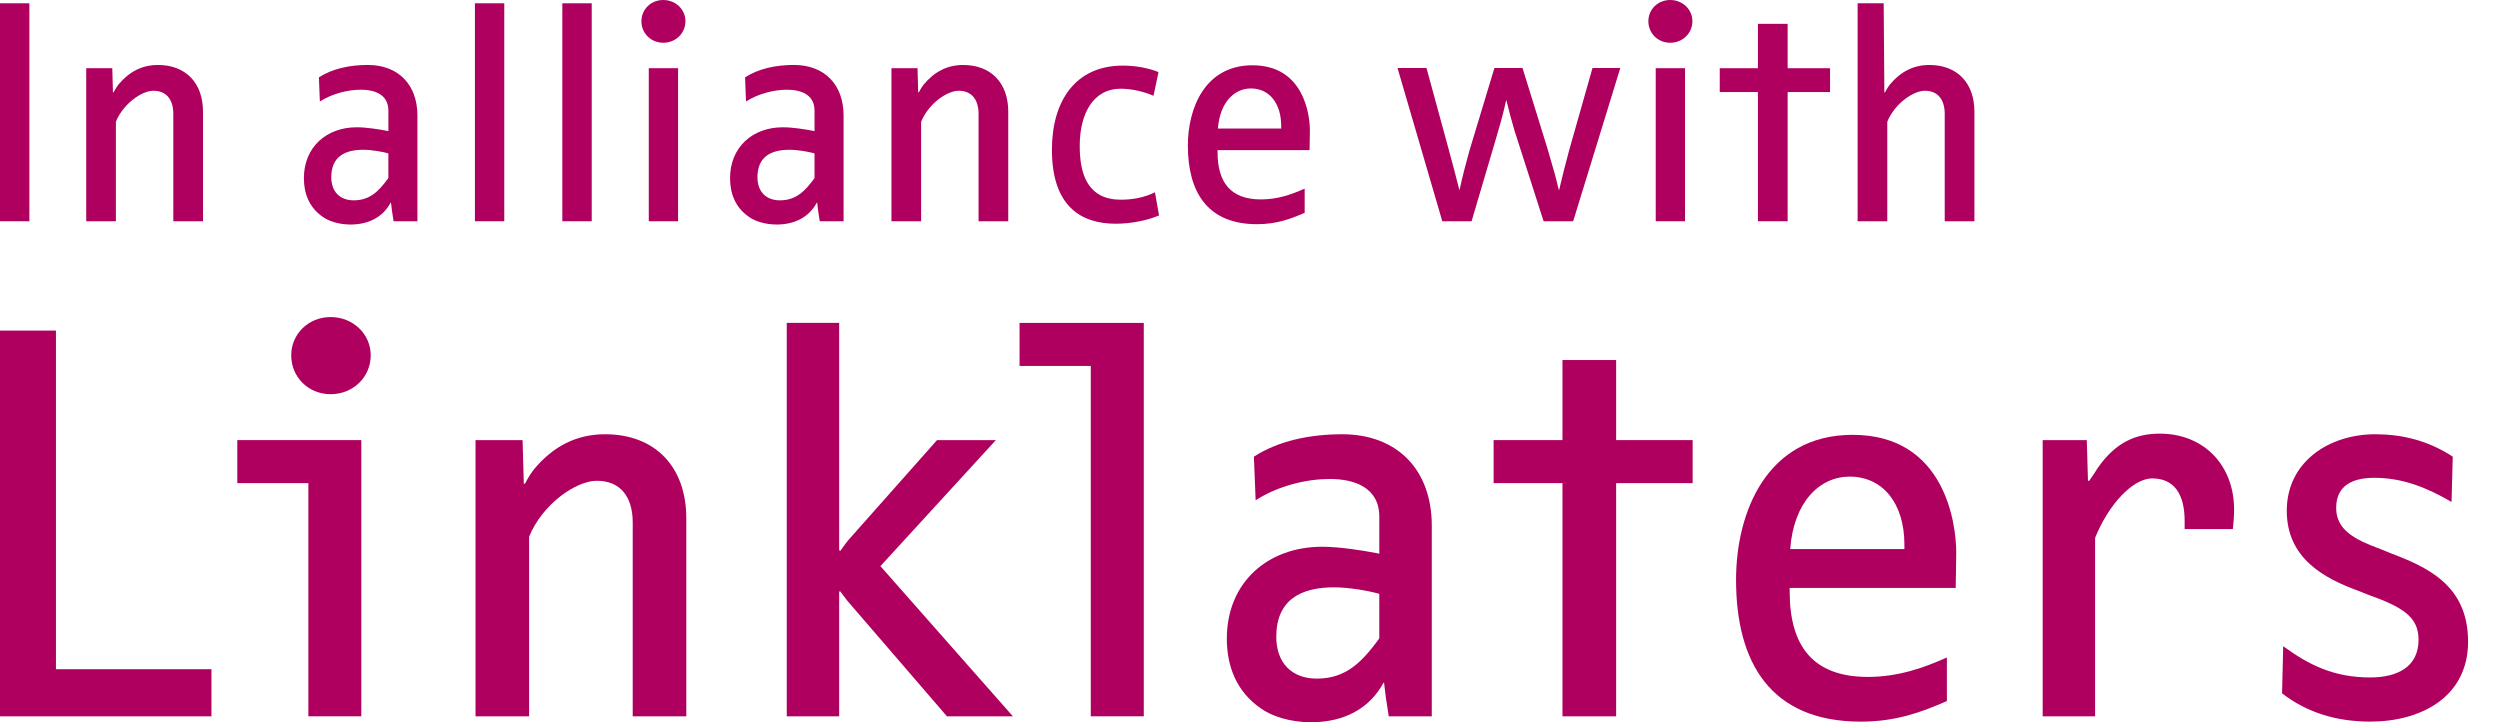 <svg width="90" height="26" viewBox="0 0 90 26" fill="none" xmlns="http://www.w3.org/2000/svg">
<g clip-path="url(#clip0_3456_5393)">
<path d="M40.166 8.054C38.912 8.054 37.869 7.422 37.869 5.391C37.869 3.615 38.733 2.362 40.419 2.362C40.893 2.362 41.347 2.45 41.706 2.595L41.526 3.449C41.199 3.305 40.767 3.194 40.335 3.194C39.386 3.194 38.87 4.049 38.87 5.258C38.87 6.334 39.196 7.189 40.355 7.189C40.799 7.189 41.22 7.101 41.578 6.923L41.726 7.755C41.283 7.943 40.703 8.054 40.166 8.054Z" fill="#AF005F"/>
<path d="M56.634 7.965H55.57L54.526 4.714C54.421 4.37 54.326 4.003 54.231 3.614H54.221C54.115 4.103 53.989 4.536 53.852 5.002L52.977 7.965H51.923L50.311 2.449H51.354L52.156 5.39C52.293 5.9 52.43 6.4 52.535 6.833H52.545C52.65 6.344 52.777 5.867 52.903 5.412L53.799 2.449H54.811L55.718 5.379C55.918 6.066 56.023 6.421 56.118 6.843H56.128C56.234 6.378 56.339 5.978 56.486 5.423L57.33 2.448H58.331L56.634 7.965Z" fill="#AF005F"/>
<path d="M0 11.901V25.788H7.612V24.092H2.014V11.901H0Z" fill="#AF005F"/>
<path d="M11.904 11.414C11.099 11.414 10.484 12.028 10.484 12.791C10.484 13.576 11.1 14.191 11.904 14.191C12.711 14.191 13.346 13.576 13.346 12.791C13.346 12.028 12.71 11.414 11.904 11.414Z" fill="#AF005F"/>
<path d="M8.543 17.393H11.101V25.787H13.007V15.844H8.543V17.393Z" fill="#AF005F"/>
<path d="M23.877 0C23.431 0 23.091 0.34 23.091 0.763C23.091 1.198 23.432 1.539 23.877 1.539C24.324 1.539 24.676 1.198 24.676 0.763C24.676 0.34 24.324 0 23.877 0Z" fill="#AF005F"/>
<path d="M24.411 2.455H23.356V7.965H24.411V2.455Z" fill="#AF005F"/>
<path d="M21.782 15.633C20.764 15.633 19.917 16.057 19.216 16.904C19.048 17.116 18.899 17.414 18.899 17.414H18.857L18.813 15.844H17.119V25.787H19.048V19.319C19.535 18.133 20.744 17.308 21.485 17.308C22.313 17.308 22.778 17.86 22.778 18.812V25.787H24.707V18.664C24.707 16.799 23.583 15.633 21.782 15.633Z" fill="#AF005F"/>
<path d="M35.85 15.845H33.732L30.552 19.43C30.444 19.554 30.253 19.831 30.253 19.831L30.21 19.809V11.624H28.323V25.787H30.21V21.293H30.253C30.253 21.293 30.423 21.526 30.509 21.633L34.089 25.787H36.464L31.695 20.381L35.85 15.845Z" fill="#AF005F"/>
<path d="M36.704 13.174H39.268V25.787H41.176V11.625H36.704V13.174Z" fill="#AF005F"/>
<path d="M21.302 0.118H20.244V7.965H21.302V0.118Z" fill="#AF005F"/>
<path d="M18.154 0.118H17.097V7.965H18.154V0.118Z" fill="#AF005F"/>
<path d="M1.058 0.118H0V7.965H1.058V0.118Z" fill="#AF005F"/>
<path d="M49.654 22.969L49.635 23.01C49.04 23.816 48.468 24.43 47.407 24.43C46.496 24.43 45.946 23.858 45.946 22.925C45.946 21.59 46.836 21.144 48.024 21.144C48.574 21.144 49.273 21.271 49.654 21.377V22.969ZM48.319 15.633C47.154 15.633 46.031 15.867 45.14 16.439L45.203 18.009C46.031 17.478 47.05 17.243 47.876 17.243C48.744 17.243 49.655 17.541 49.655 18.601V19.935L49.569 19.915C49.02 19.809 48.213 19.683 47.599 19.683C45.628 19.683 44.166 20.975 44.166 22.99C44.166 24.009 44.526 24.898 45.373 25.49C45.777 25.789 46.456 26.001 47.197 26.001C48.407 26.001 49.317 25.49 49.804 24.581H49.827C49.827 24.581 49.866 24.919 49.89 25.109L49.995 25.789H51.544V18.919C51.544 16.926 50.312 15.633 48.319 15.633Z" fill="#AF005F"/>
<path d="M29.322 6.403L29.312 6.426C28.983 6.872 28.666 7.212 28.078 7.212C27.573 7.212 27.268 6.896 27.268 6.378C27.268 5.638 27.761 5.392 28.42 5.392C28.725 5.392 29.112 5.463 29.323 5.521V6.403H29.322ZM28.583 2.338C27.937 2.338 27.315 2.467 26.822 2.784L26.857 3.654C27.315 3.36 27.88 3.23 28.337 3.23C28.819 3.23 29.323 3.395 29.323 3.982V4.722L29.276 4.711C28.971 4.651 28.524 4.582 28.184 4.582C27.092 4.582 26.282 5.298 26.282 6.414C26.282 6.979 26.481 7.472 26.95 7.799C27.174 7.965 27.55 8.083 27.96 8.083C28.631 8.083 29.136 7.799 29.405 7.295H29.418C29.418 7.295 29.439 7.483 29.453 7.589L29.511 7.965H30.369V4.159C30.37 3.054 29.687 2.338 28.583 2.338Z" fill="#AF005F"/>
<path d="M13.981 6.403L13.97 6.426C13.64 6.872 13.324 7.212 12.736 7.212C12.231 7.212 11.926 6.896 11.926 6.378C11.926 5.638 12.418 5.392 13.077 5.392C13.383 5.392 13.769 5.463 13.981 5.521V6.403ZM13.241 2.338C12.596 2.338 11.974 2.467 11.48 2.784L11.515 3.654C11.974 3.36 12.538 3.23 12.995 3.23C13.477 3.23 13.982 3.395 13.982 3.982V4.722L13.934 4.711C13.629 4.651 13.182 4.582 12.842 4.582C11.75 4.582 10.94 5.298 10.94 6.414C10.94 6.979 11.139 7.472 11.609 7.799C11.832 7.965 12.208 8.083 12.619 8.083C13.289 8.083 13.794 7.799 14.063 7.295H14.076C14.076 7.295 14.098 7.483 14.111 7.589L14.169 7.965H15.027V4.159C15.027 3.054 14.345 2.338 13.241 2.338Z" fill="#AF005F"/>
<path d="M58.181 12.961H56.249V15.844H53.77V17.393H56.249V25.788H58.181V17.393H60.935V15.844H58.181V12.961Z" fill="#AF005F"/>
<path d="M64.355 0.858H63.285V2.456H61.911V3.314H63.285V7.965H64.355V3.314H65.882V2.456H64.355V0.858Z" fill="#AF005F"/>
<path d="M68.559 19.766H64.448C64.572 18.071 65.507 17.158 66.586 17.158C67.775 17.158 68.558 18.114 68.558 19.598L68.559 19.766ZM66.694 15.654C63.598 15.654 62.498 18.453 62.498 20.87C62.498 23.837 63.726 25.979 66.992 25.979C68.243 25.979 69.174 25.64 70.088 25.237V23.669C69.282 24.03 68.348 24.369 67.246 24.369C65.253 24.369 64.428 23.245 64.428 21.294V21.166H70.405C70.405 20.891 70.425 20.297 70.425 19.894C70.424 18.855 70.023 15.654 66.694 15.654Z" fill="#AF005F"/>
<path d="M77.753 15.611C76.907 15.611 76.165 15.908 75.508 16.862C75.423 17.01 75.212 17.308 75.212 17.308H75.167L75.125 15.844H73.536V25.787H75.424V19.363C75.891 18.197 76.761 17.223 77.48 17.223C78.243 17.223 78.667 17.752 78.647 18.835V19.047H80.383C80.406 18.811 80.428 18.58 80.428 18.344C80.427 16.755 79.344 15.611 77.753 15.611Z" fill="#AF005F"/>
<path d="M86.009 19.894L85.692 19.765C84.783 19.429 84.102 19.088 84.102 18.283C84.102 17.433 84.76 17.201 85.478 17.201C86.499 17.201 87.387 17.561 88.256 18.071L88.299 16.439C87.386 15.844 86.453 15.633 85.501 15.633C83.868 15.633 82.324 16.608 82.324 18.389C82.324 20.106 83.679 20.826 84.908 21.272L85.227 21.4C86.537 21.865 87.068 22.226 87.068 23.031C87.068 24.008 86.306 24.388 85.332 24.388C84.018 24.388 83.128 23.942 82.195 23.264L82.154 24.96C83.086 25.682 84.168 25.978 85.332 25.978C87.135 25.978 88.851 25.108 88.851 23.097C88.849 21.039 87.345 20.403 86.009 19.894Z" fill="#AF005F"/>
<path d="M34.676 2.339C34.112 2.339 33.643 2.574 33.254 3.043C33.16 3.161 33.078 3.325 33.078 3.325H33.054L33.031 2.456H32.092V7.965H33.161V4.382C33.43 3.724 34.101 3.267 34.511 3.267C34.97 3.267 35.228 3.573 35.228 4.101V7.965H36.297V4.018C36.297 2.984 35.673 2.339 34.676 2.339Z" fill="#AF005F"/>
<path d="M60.127 0C59.681 0 59.341 0.34 59.341 0.763C59.341 1.198 59.682 1.539 60.127 1.539C60.574 1.539 60.926 1.198 60.926 0.763C60.927 0.34 60.574 0 60.127 0Z" fill="#AF005F"/>
<path d="M60.661 2.455H59.606V7.965H60.661V2.455Z" fill="#AF005F"/>
<path d="M69.458 2.339C68.894 2.339 68.425 2.574 68.036 3.043C67.942 3.161 67.861 3.325 67.861 3.325H67.837L67.813 0.117H66.874V7.965H67.942V4.382C68.212 3.724 68.883 3.267 69.293 3.267C69.752 3.267 70.01 3.573 70.01 4.101V7.965H71.079V4.018C71.079 2.984 70.456 2.339 69.458 2.339Z" fill="#AF005F"/>
<path d="M5.687 2.339C5.123 2.339 4.654 2.574 4.265 3.043C4.172 3.161 4.09 3.325 4.09 3.325H4.066L4.042 2.456H3.104V7.965H4.172V4.382C4.441 3.724 5.112 3.267 5.523 3.267C5.981 3.267 6.239 3.573 6.239 4.101V7.965H7.308V4.018C7.308 2.984 6.685 2.339 5.687 2.339Z" fill="#AF005F"/>
<path d="M46.123 4.628H43.845C43.914 3.69 44.432 3.184 45.031 3.184C45.689 3.184 46.123 3.713 46.123 4.536V4.628ZM45.089 2.35C43.375 2.35 42.763 3.901 42.763 5.24C42.763 6.884 43.444 8.071 45.253 8.071C45.946 8.071 46.463 7.883 46.968 7.66V6.79C46.521 6.991 46.005 7.179 45.394 7.179C44.29 7.179 43.832 6.555 43.832 5.475V5.405H47.144C47.144 5.252 47.156 4.923 47.156 4.7C47.156 4.123 46.933 2.35 45.089 2.35Z" fill="#AF005F"/>
</g>
<defs>
<clipPath id="clip0_3456_5393">
<rect width="90" height="26" fill="white"/>
</clipPath>
</defs>
</svg>
